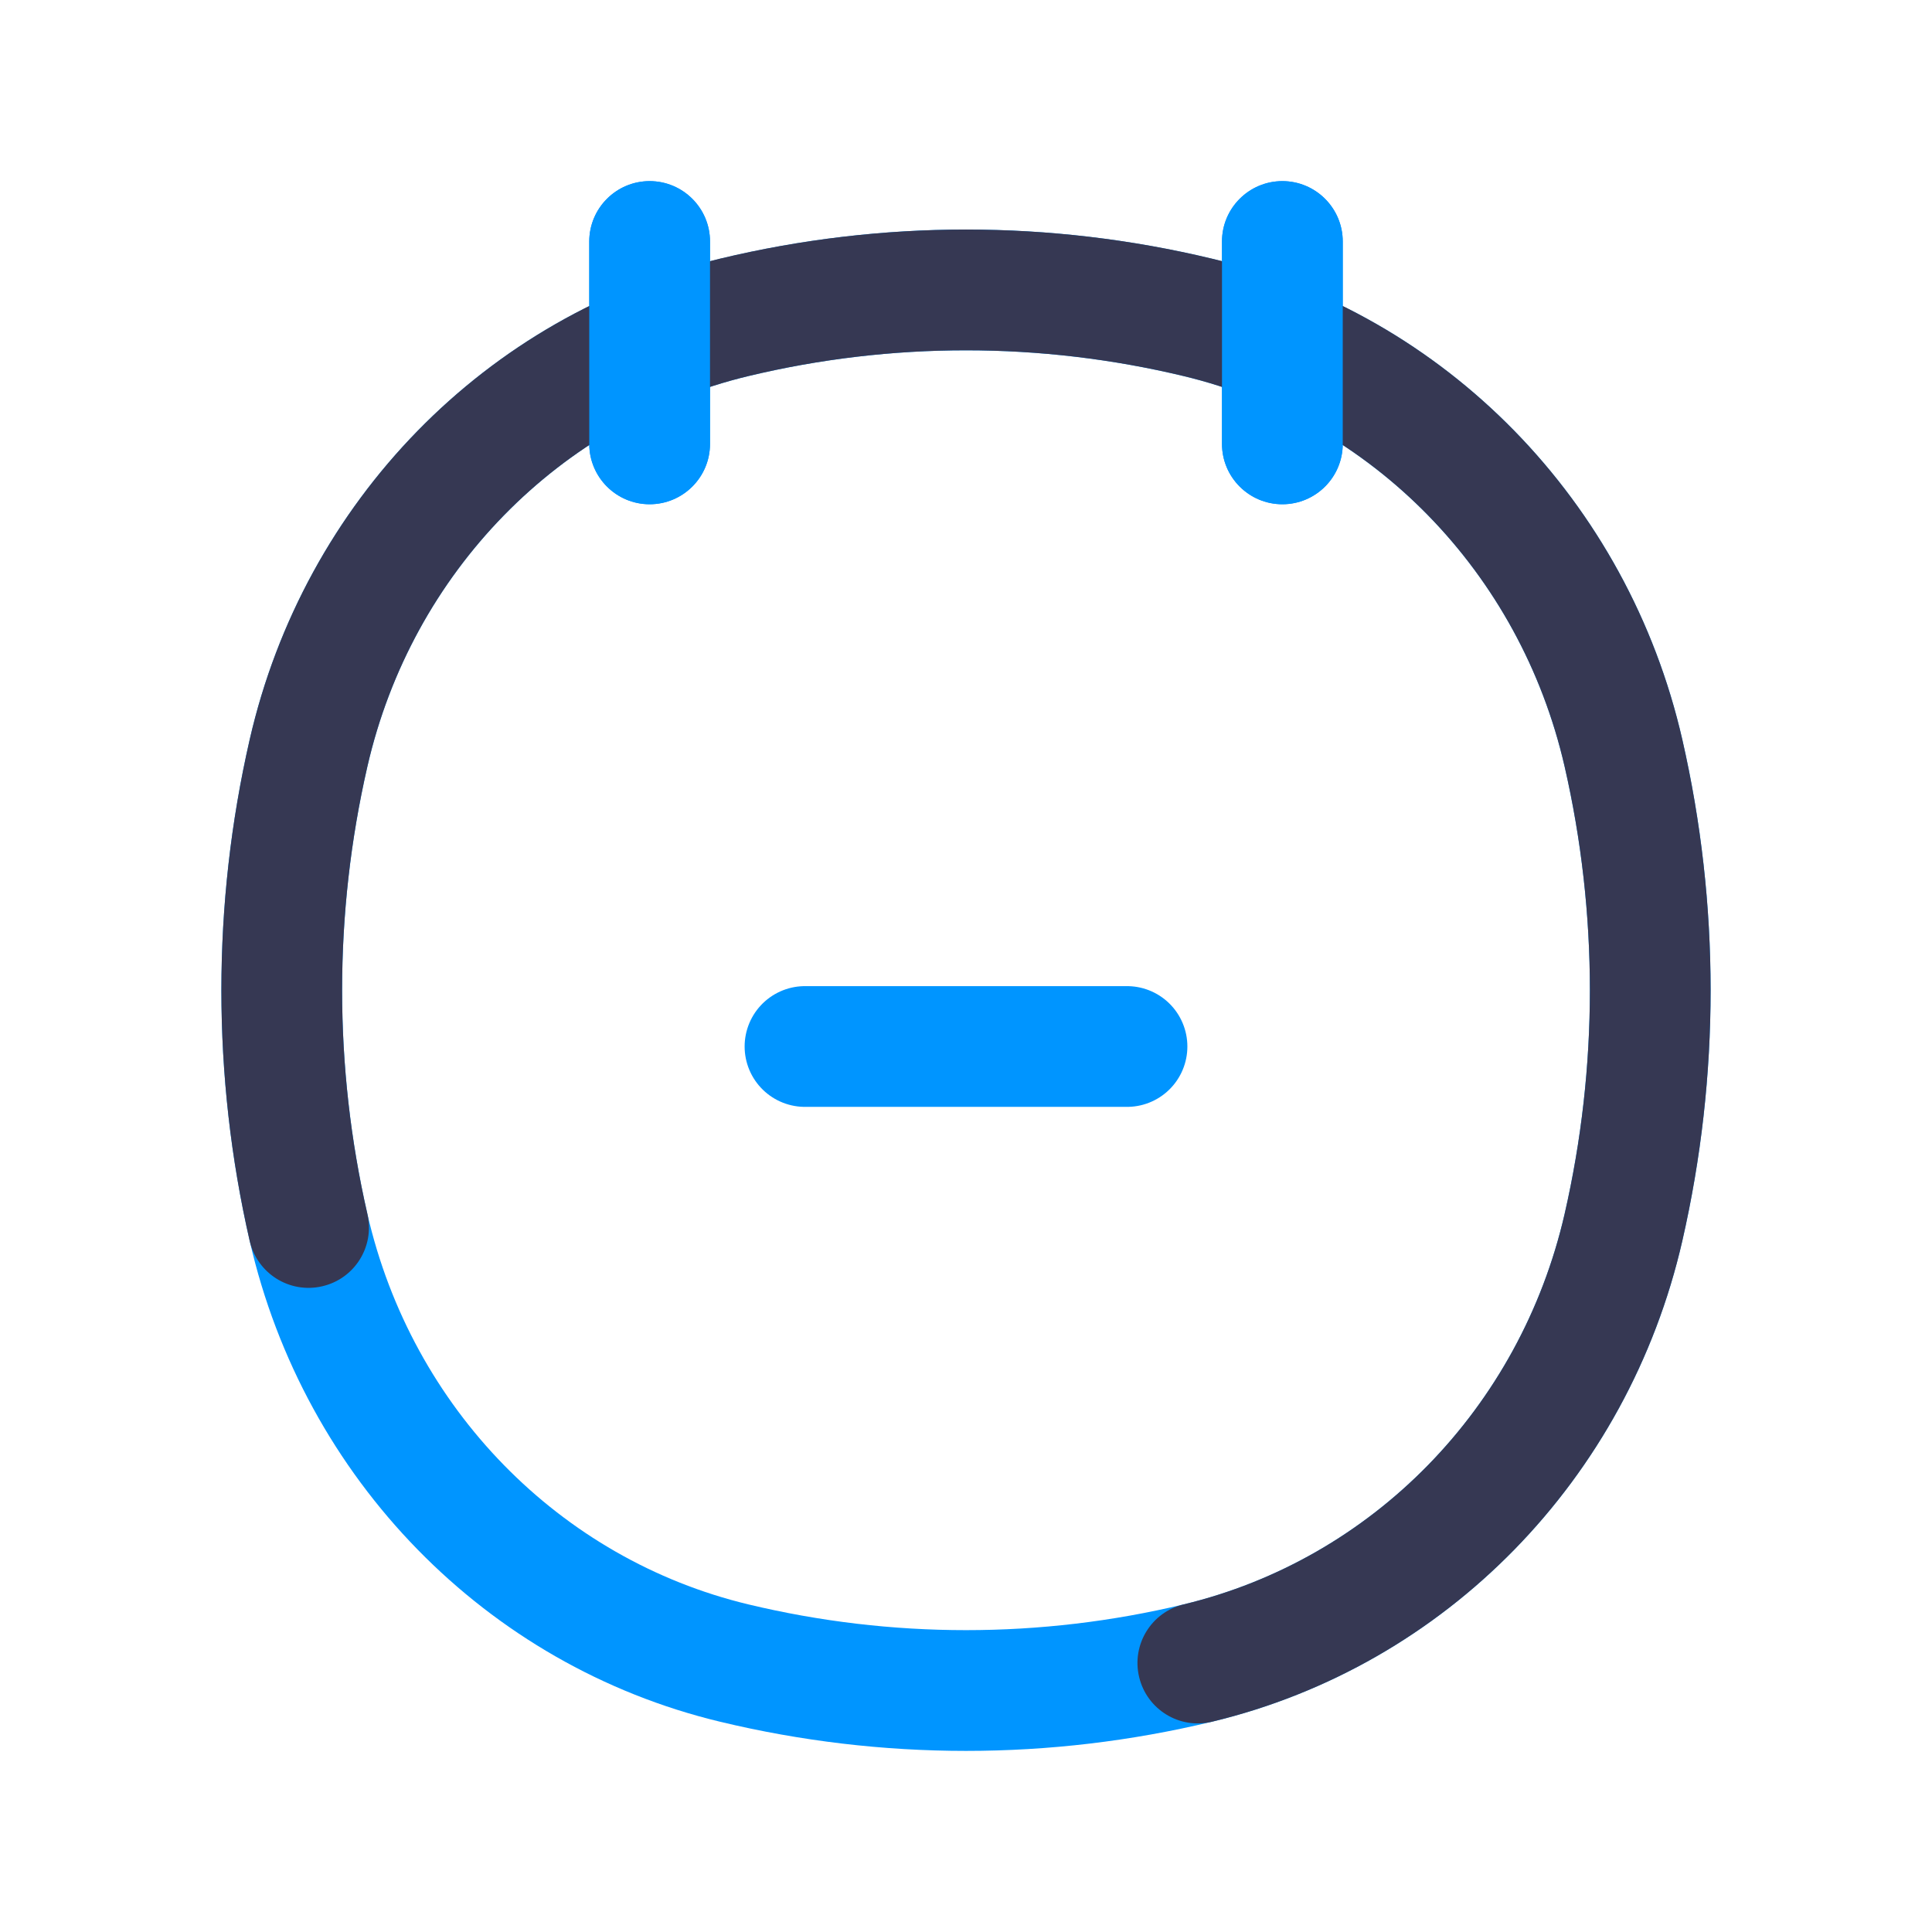 <?xml version="1.0" encoding="utf-8"?>
<svg width="800px" height="800px" viewBox="0 0 24 24" fill="none" xmlns="http://www.w3.org/2000/svg">
<path d="M3.833 15.248L3.102 15.416L3.833 15.248ZM3.833 9.353L3.102 9.186L3.833 9.353ZM20.167 9.353L20.898 9.186L20.167 9.353ZM20.167 15.248L19.436 15.081L20.167 15.248ZM14.88 20.659L15.055 21.388L14.88 20.659ZM9.12 20.659L8.945 21.388L9.12 20.659ZM9.12 3.943L8.945 3.214L9.12 3.943ZM14.88 3.943L15.055 3.214L14.88 3.943ZM8.82 3C8.82 2.586 8.484 2.25 8.07 2.25C7.656 2.25 7.32 2.586 7.32 3H8.82ZM7.32 5.514C7.32 5.928 7.656 6.264 8.07 6.264C8.484 6.264 8.82 5.928 8.82 5.514H7.32ZM16.68 3C16.68 2.586 16.344 2.25 15.93 2.25C15.516 2.25 15.18 2.586 15.18 3H16.68ZM15.18 5.514C15.18 5.928 15.516 6.264 15.93 6.264C16.344 6.264 16.68 5.928 16.68 5.514H15.18ZM4.564 15.081C4.145 13.252 4.145 11.349 4.564 9.521L3.102 9.186C2.633 11.235 2.633 13.367 3.102 15.416L4.564 15.081ZM19.436 9.521C19.855 11.349 19.855 13.252 19.436 15.081L20.898 15.416C21.367 13.367 21.367 11.235 20.898 9.186L19.436 9.521ZM14.705 19.93C12.926 20.357 11.074 20.357 9.295 19.93L8.945 21.388C10.954 21.871 13.046 21.871 15.055 21.388L14.705 19.93ZM9.295 4.672C11.074 4.245 12.926 4.245 14.705 4.672L15.055 3.214C13.046 2.731 10.954 2.731 8.945 3.214L9.295 4.672ZM9.295 19.93C6.956 19.368 5.118 17.495 4.564 15.081L3.102 15.416C3.779 18.371 6.037 20.69 8.945 21.388L9.295 19.93ZM15.055 21.388C17.963 20.69 20.221 18.371 20.898 15.416L19.436 15.081C18.882 17.495 17.044 19.368 14.705 19.93L15.055 21.388ZM14.705 4.672C17.044 5.234 18.882 7.106 19.436 9.521L20.898 9.186C20.221 6.231 17.963 3.911 15.055 3.214L14.705 4.672ZM8.945 3.214C6.037 3.911 3.779 6.231 3.102 9.186L4.564 9.521C5.118 7.106 6.956 5.234 9.295 4.672L8.945 3.214ZM7.32 3V5.514H8.82V3H7.32ZM15.18 3V5.514H16.68V3H15.18Z" fill="#0095FF"/>
<path d="M3.102 15.416C3.195 15.82 3.597 16.072 4.001 15.979C4.405 15.887 4.657 15.485 4.564 15.081L3.102 15.416ZM3.833 9.353L3.102 9.186L3.833 9.353ZM20.167 9.353L20.898 9.186L20.167 9.353ZM20.167 15.248L19.436 15.081L20.167 15.248ZM14.705 19.93C14.302 20.026 14.054 20.431 14.151 20.834C14.248 21.237 14.652 21.485 15.055 21.388L14.705 19.93ZM9.12 3.943L8.945 3.213L9.12 3.943ZM14.88 3.943L15.055 3.213L14.88 3.943ZM4.564 15.081C4.145 13.252 4.145 11.349 4.564 9.521L3.102 9.186C2.633 11.235 2.633 13.367 3.102 15.416L4.564 15.081ZM19.436 9.521C19.855 11.349 19.855 13.252 19.436 15.081L20.898 15.416C21.367 13.367 21.367 11.235 20.898 9.186L19.436 9.521ZM9.295 4.672C11.074 4.245 12.926 4.245 14.705 4.672L15.055 3.213C13.046 2.731 10.954 2.731 8.945 3.213L9.295 4.672ZM15.055 21.388C17.963 20.69 20.221 18.371 20.898 15.416L19.436 15.081C18.882 17.495 17.044 19.368 14.705 19.93L15.055 21.388ZM14.705 4.672C17.044 5.234 18.882 7.106 19.436 9.521L20.898 9.186C20.221 6.231 17.963 3.911 15.055 3.213L14.705 4.672ZM8.945 3.213C6.037 3.911 3.779 6.231 3.102 9.186L4.564 9.521C5.118 7.106 6.956 5.234 9.295 4.672L8.945 3.213Z" fill="#363853"/>
<path d="M8.82 3C8.82 2.586 8.484 2.25 8.07 2.25C7.656 2.25 7.32 2.586 7.32 3H8.82ZM7.32 5.514C7.32 5.928 7.656 6.264 8.07 6.264C8.484 6.264 8.82 5.928 8.82 5.514H7.32ZM16.68 3C16.68 2.586 16.344 2.25 15.93 2.25C15.516 2.25 15.18 2.586 15.18 3H16.68ZM15.18 5.514C15.18 5.928 15.516 6.264 15.93 6.264C16.344 6.264 16.68 5.928 16.68 5.514H15.18ZM7.32 3V5.514H8.82V3H7.32ZM15.18 3V5.514H16.68V3H15.18Z" fill="#0095FF"/>
<path d="M14 13H10" stroke="#0095FF" stroke-width="1.5" stroke-linecap="round"/>
</svg>